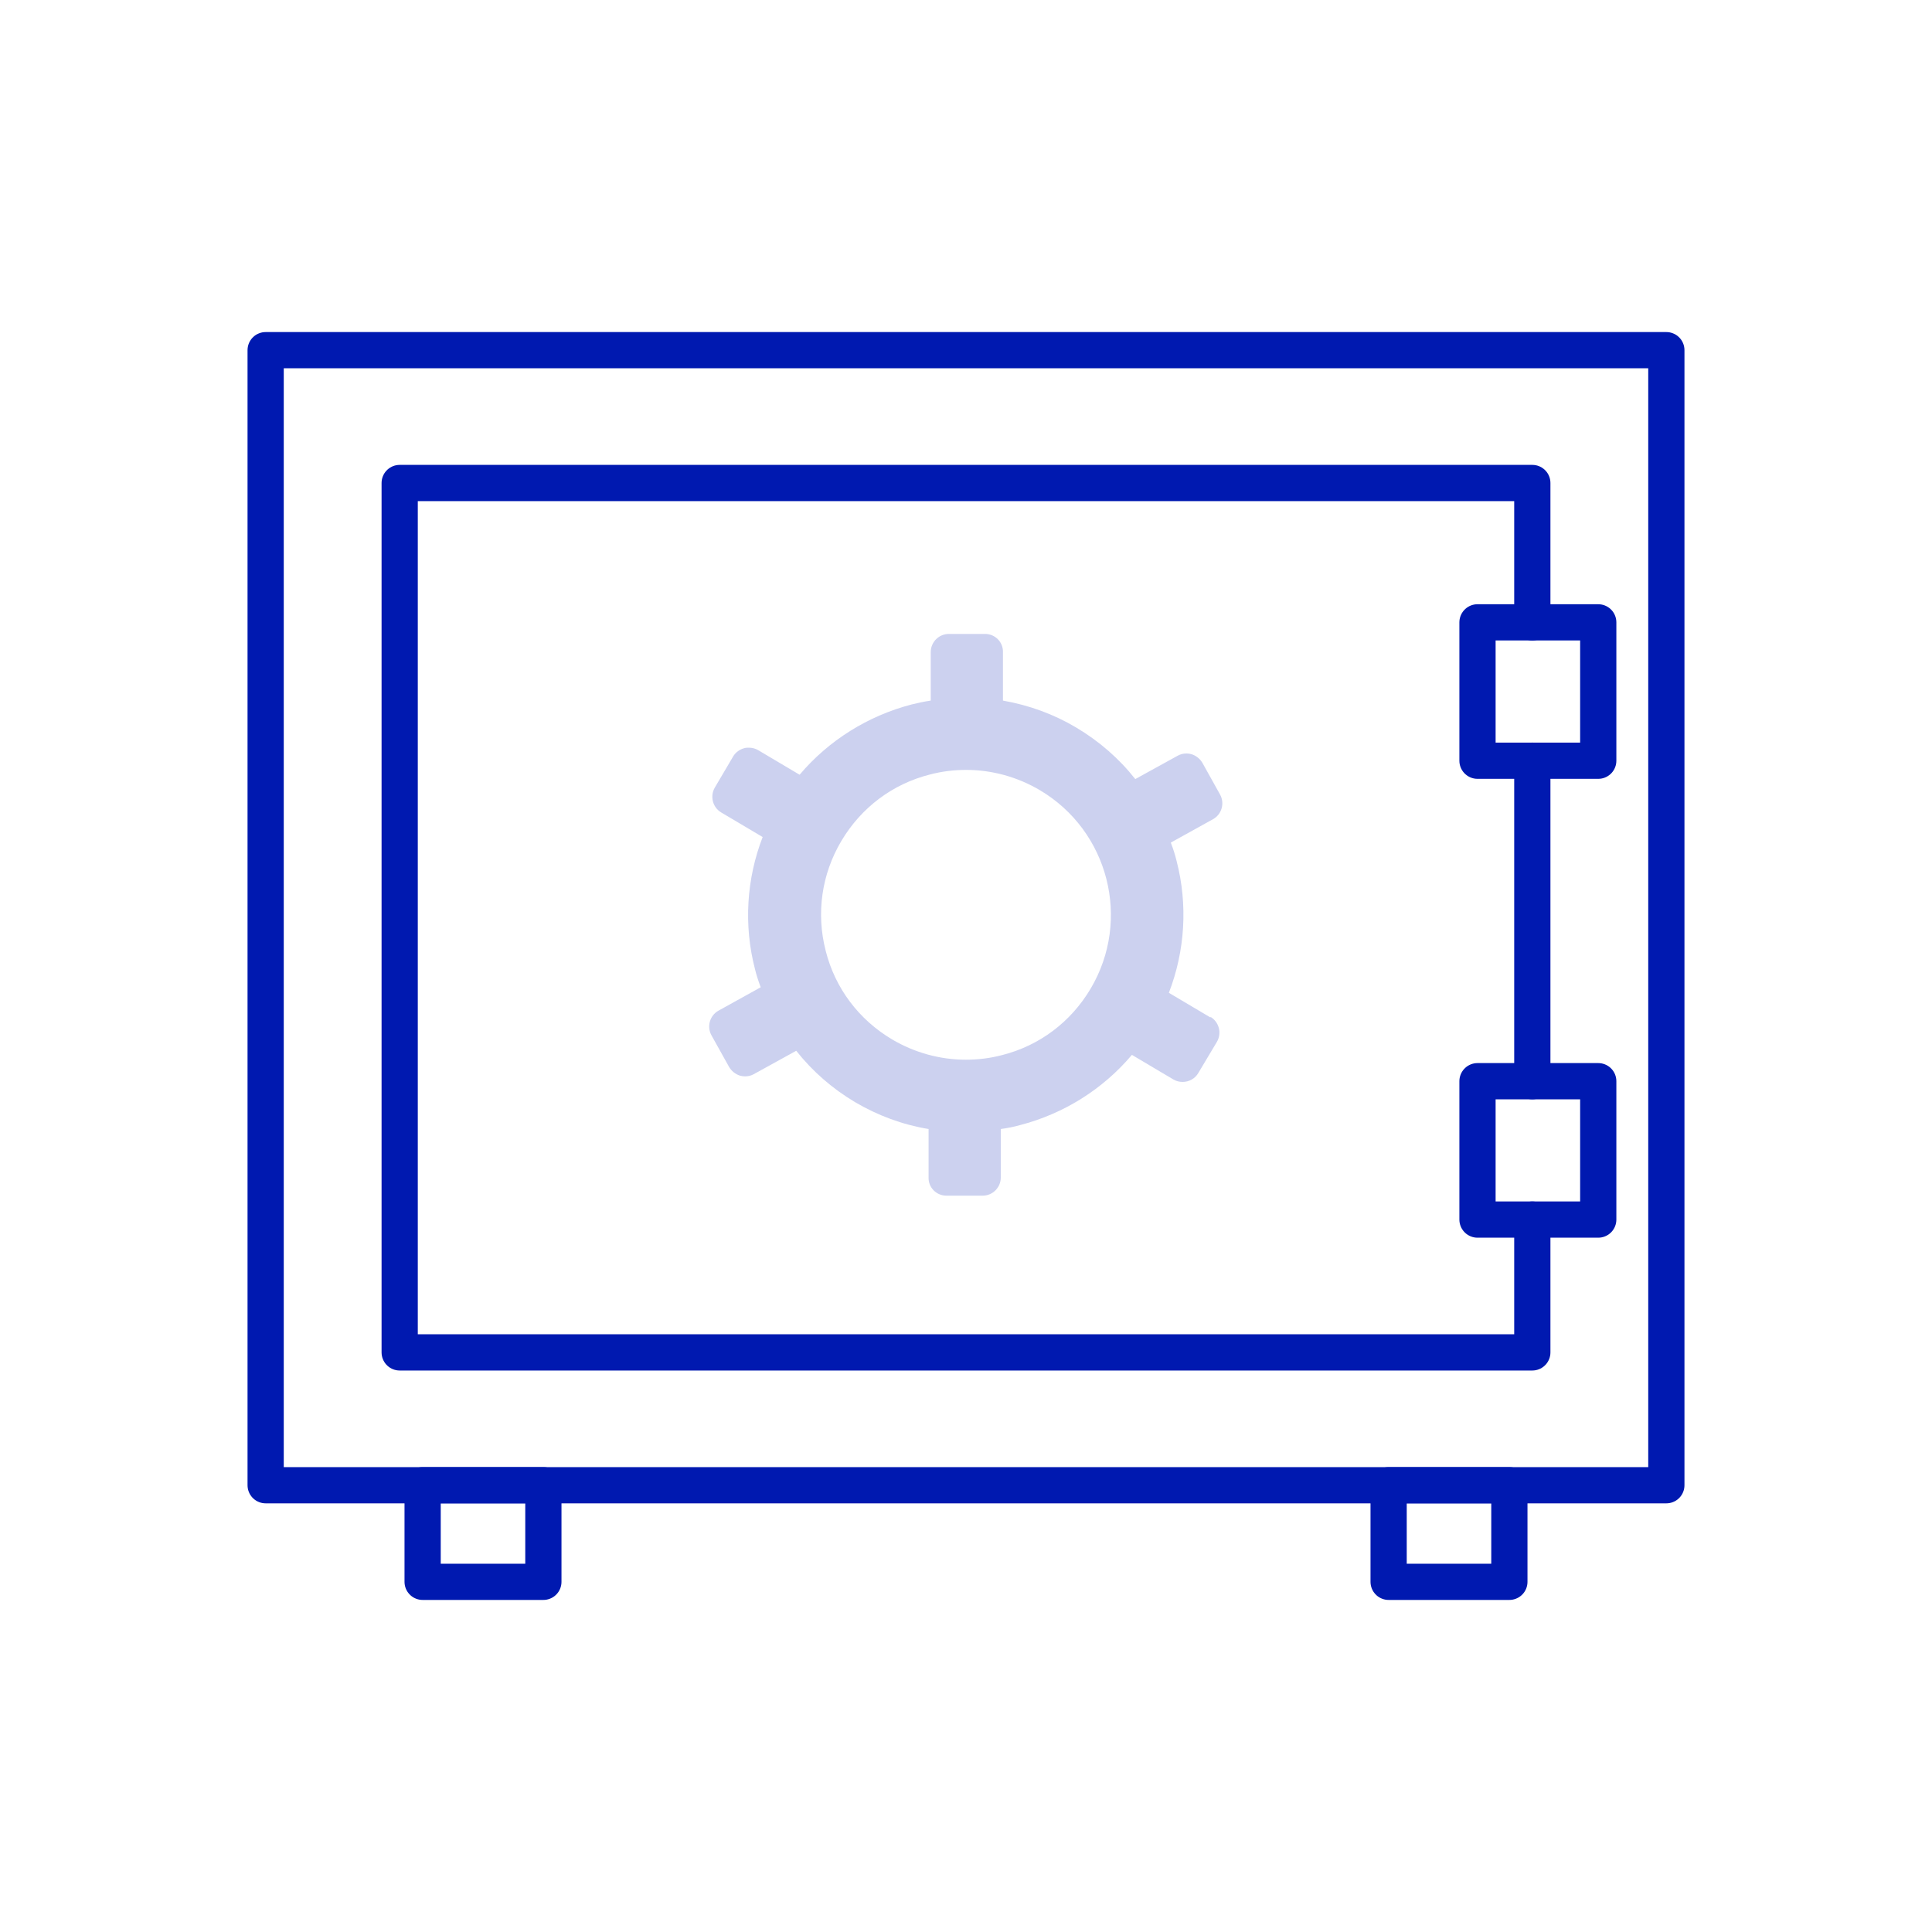 <?xml version="1.0" encoding="UTF-8"?>
<svg id="Ebene_1" data-name="Ebene 1" xmlns="http://www.w3.org/2000/svg" viewBox="0 0 80 80">
  <defs>
    <style>
      .cls-1 {
        fill: none;
        stroke: #0019b0;
        stroke-linecap: round;
        stroke-linejoin: round;
        stroke-width: 1.5px;
      }

      .cls-2 {
        fill: #ccd1ef;
      }
    </style>
  </defs>
  <rect class="cls-1" x="11" y="14.5" width="58" height="47"/>
  <polyline class="cls-1" points="63.45 50.5 63.45 56 16.55 56 16.55 20 63.45 20 63.45 25.77"/>
  <line class="cls-1" x1="63.45" y1="31.5" x2="63.45" y2="44.77"/>
  <rect class="cls-1" x="17.5" y="61.5" width="5" height="4"/>
  <rect class="cls-1" x="57.5" y="61.5" width="5" height="4"/>
  <rect class="cls-1" x="61.18" y="25.77" width="5" height="5.73"/>
  <rect class="cls-1" x="61.18" y="44.77" width="5" height="5.73"/>
  <path class="cls-2" d="M50.12,42.13l-1.72-1.02c.67-1.73.79-3.65.32-5.46-.06-.25-.14-.5-.24-.76l1.75-.97c.36-.2.49-.66.29-1.02l-.73-1.31c-.1-.17-.26-.3-.45-.36-.07-.02-.14-.03-.21-.03-.13,0-.25.03-.36.09l-1.76.97c-.68-.86-1.5-1.57-2.44-2.13-.94-.56-1.96-.93-3.04-1.12v-2.01c.01-.41-.32-.75-.74-.75h-1.5s0,0,0,0c-.2,0-.39.08-.53.22-.14.14-.22.33-.22.53v2.01c-.28.04-.54.1-.79.16-1.81.47-3.44,1.49-4.64,2.91l-1.72-1.02c-.12-.07-.25-.1-.38-.1-.06,0-.12,0-.19.02-.19.05-.36.17-.46.34l-.76,1.29c-.21.36-.09.82.26,1.03l1.72,1.02c-.67,1.73-.79,3.65-.32,5.46.06.25.14.5.24.76l-1.75.97c-.36.2-.49.66-.29,1.02l.73,1.31c.1.17.26.3.45.36.07.02.14.03.21.03.13,0,.25-.03.36-.09l1.76-.97c.68.86,1.5,1.57,2.44,2.13.94.55,1.95.93,3.04,1.11v2.01c-.01.41.32.75.74.75h1.5s0,0,0,0c.2,0,.39-.08.53-.22.14-.14.22-.33.22-.53v-2.01c.29-.04.54-.09.79-.16,1.82-.47,3.44-1.49,4.64-2.91l1.72,1.02c.12.07.25.1.38.1.26,0,.51-.13.65-.37l.77-1.29c.1-.17.13-.38.08-.57-.05-.19-.17-.36-.34-.46ZM45.16,40.94c-.82,1.38-2.12,2.36-3.67,2.75-.49.13-1,.19-1.5.19-1.06,0-2.12-.29-3.05-.84-1.38-.82-2.36-2.12-2.75-3.67-.4-1.55-.17-3.17.65-4.55.82-1.38,2.12-2.36,3.67-2.75.49-.13,1-.19,1.5-.19,1.06,0,2.12.29,3.05.84,2.85,1.69,3.79,5.37,2.1,8.22Z"/>
</svg>